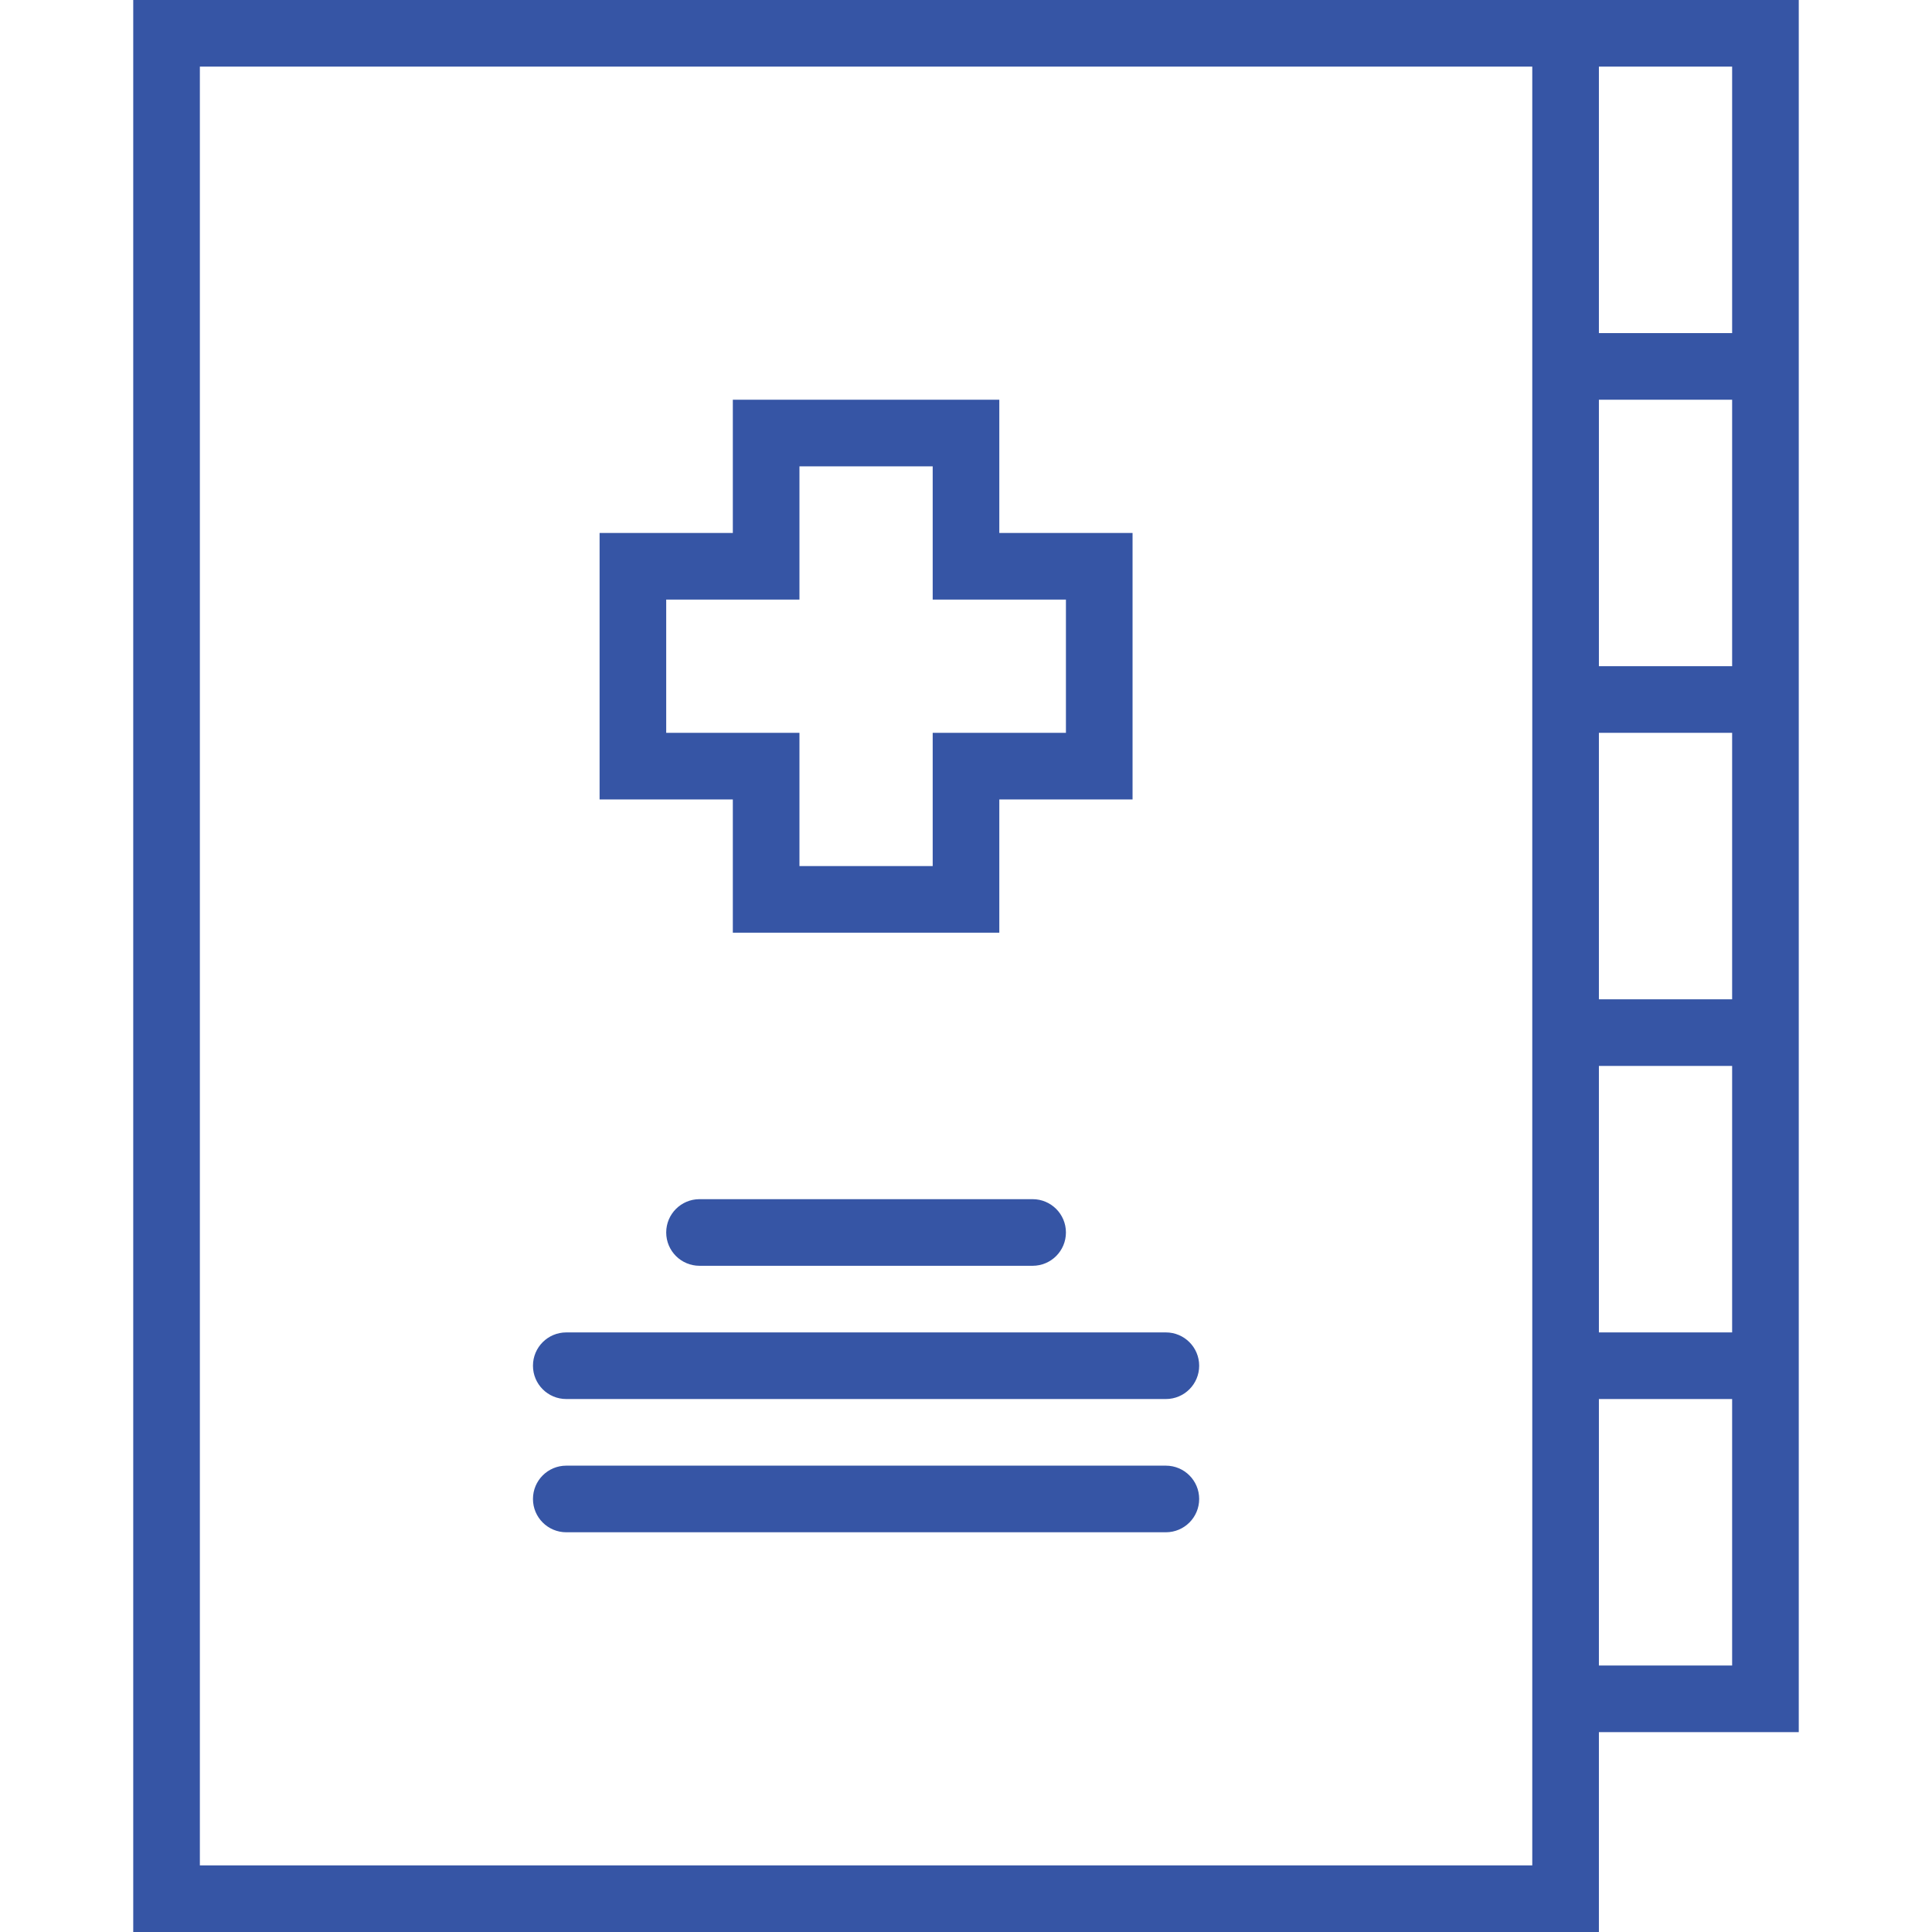 <!DOCTYPE svg PUBLIC "-//W3C//DTD SVG 1.1//EN" "http://www.w3.org/Graphics/SVG/1.1/DTD/svg11.dtd">
<!-- Uploaded to: SVG Repo, www.svgrepo.com, Transformed by: SVG Repo Mixer Tools -->
<svg fill="#3655A5" height="800px" width="800px" version="1.1" id="Capa_1" xmlns="http://www.w3.org/2000/svg" xmlns:xlink="http://www.w3.org/1999/xlink" viewBox="0 0 58 58" xml:space="preserve">
<g id="SVGRepo_bgCarrier" stroke-width="0"/>
<g id="SVGRepo_tracerCarrier" stroke-linecap="round" stroke-linejoin="round"/>
<g id="SVGRepo_iconCarrier"> <g> <path d="M22,28h8v-4h4v-8h-4v-4h-8v4h-4v8h4V28z M20,22v-4h4v-4h4v4h4v4h-4v4h-4v-4H20z"/> <path d="M21,36c-0.552,0-1,0.447-1,1s0.448,1,1,1h10c0.552,0,1-0.447,1-1s-0.448-1-1-1H21z"/> <path d="M35,40H17c-0.552,0-1,0.447-1,1s0.448,1,1,1h18c0.552,0,1-0.447,1-1S35.552,40,35,40z"/> <path d="M35,44H17c-0.552,0-1,0.447-1,1s0.448,1,1,1h18c0.552,0,1-0.447,1-1S35.552,44,35,44z"/> <path d="M48,0h-2H4v58h44v-6h6V42v-2v-8v-2v-8v-2v-8v-2V0H48z M46,56H6V2h40v8v2v8v2v8v2v8v2v10V56z M52,50h-4v-8h4V50z M52,40h-4 v-8h4V40z M52,30h-4v-8h4V30z M52,20h-4v-8h4V20z M48,10V2h4v8H48z"/> </g> </g>
</svg>